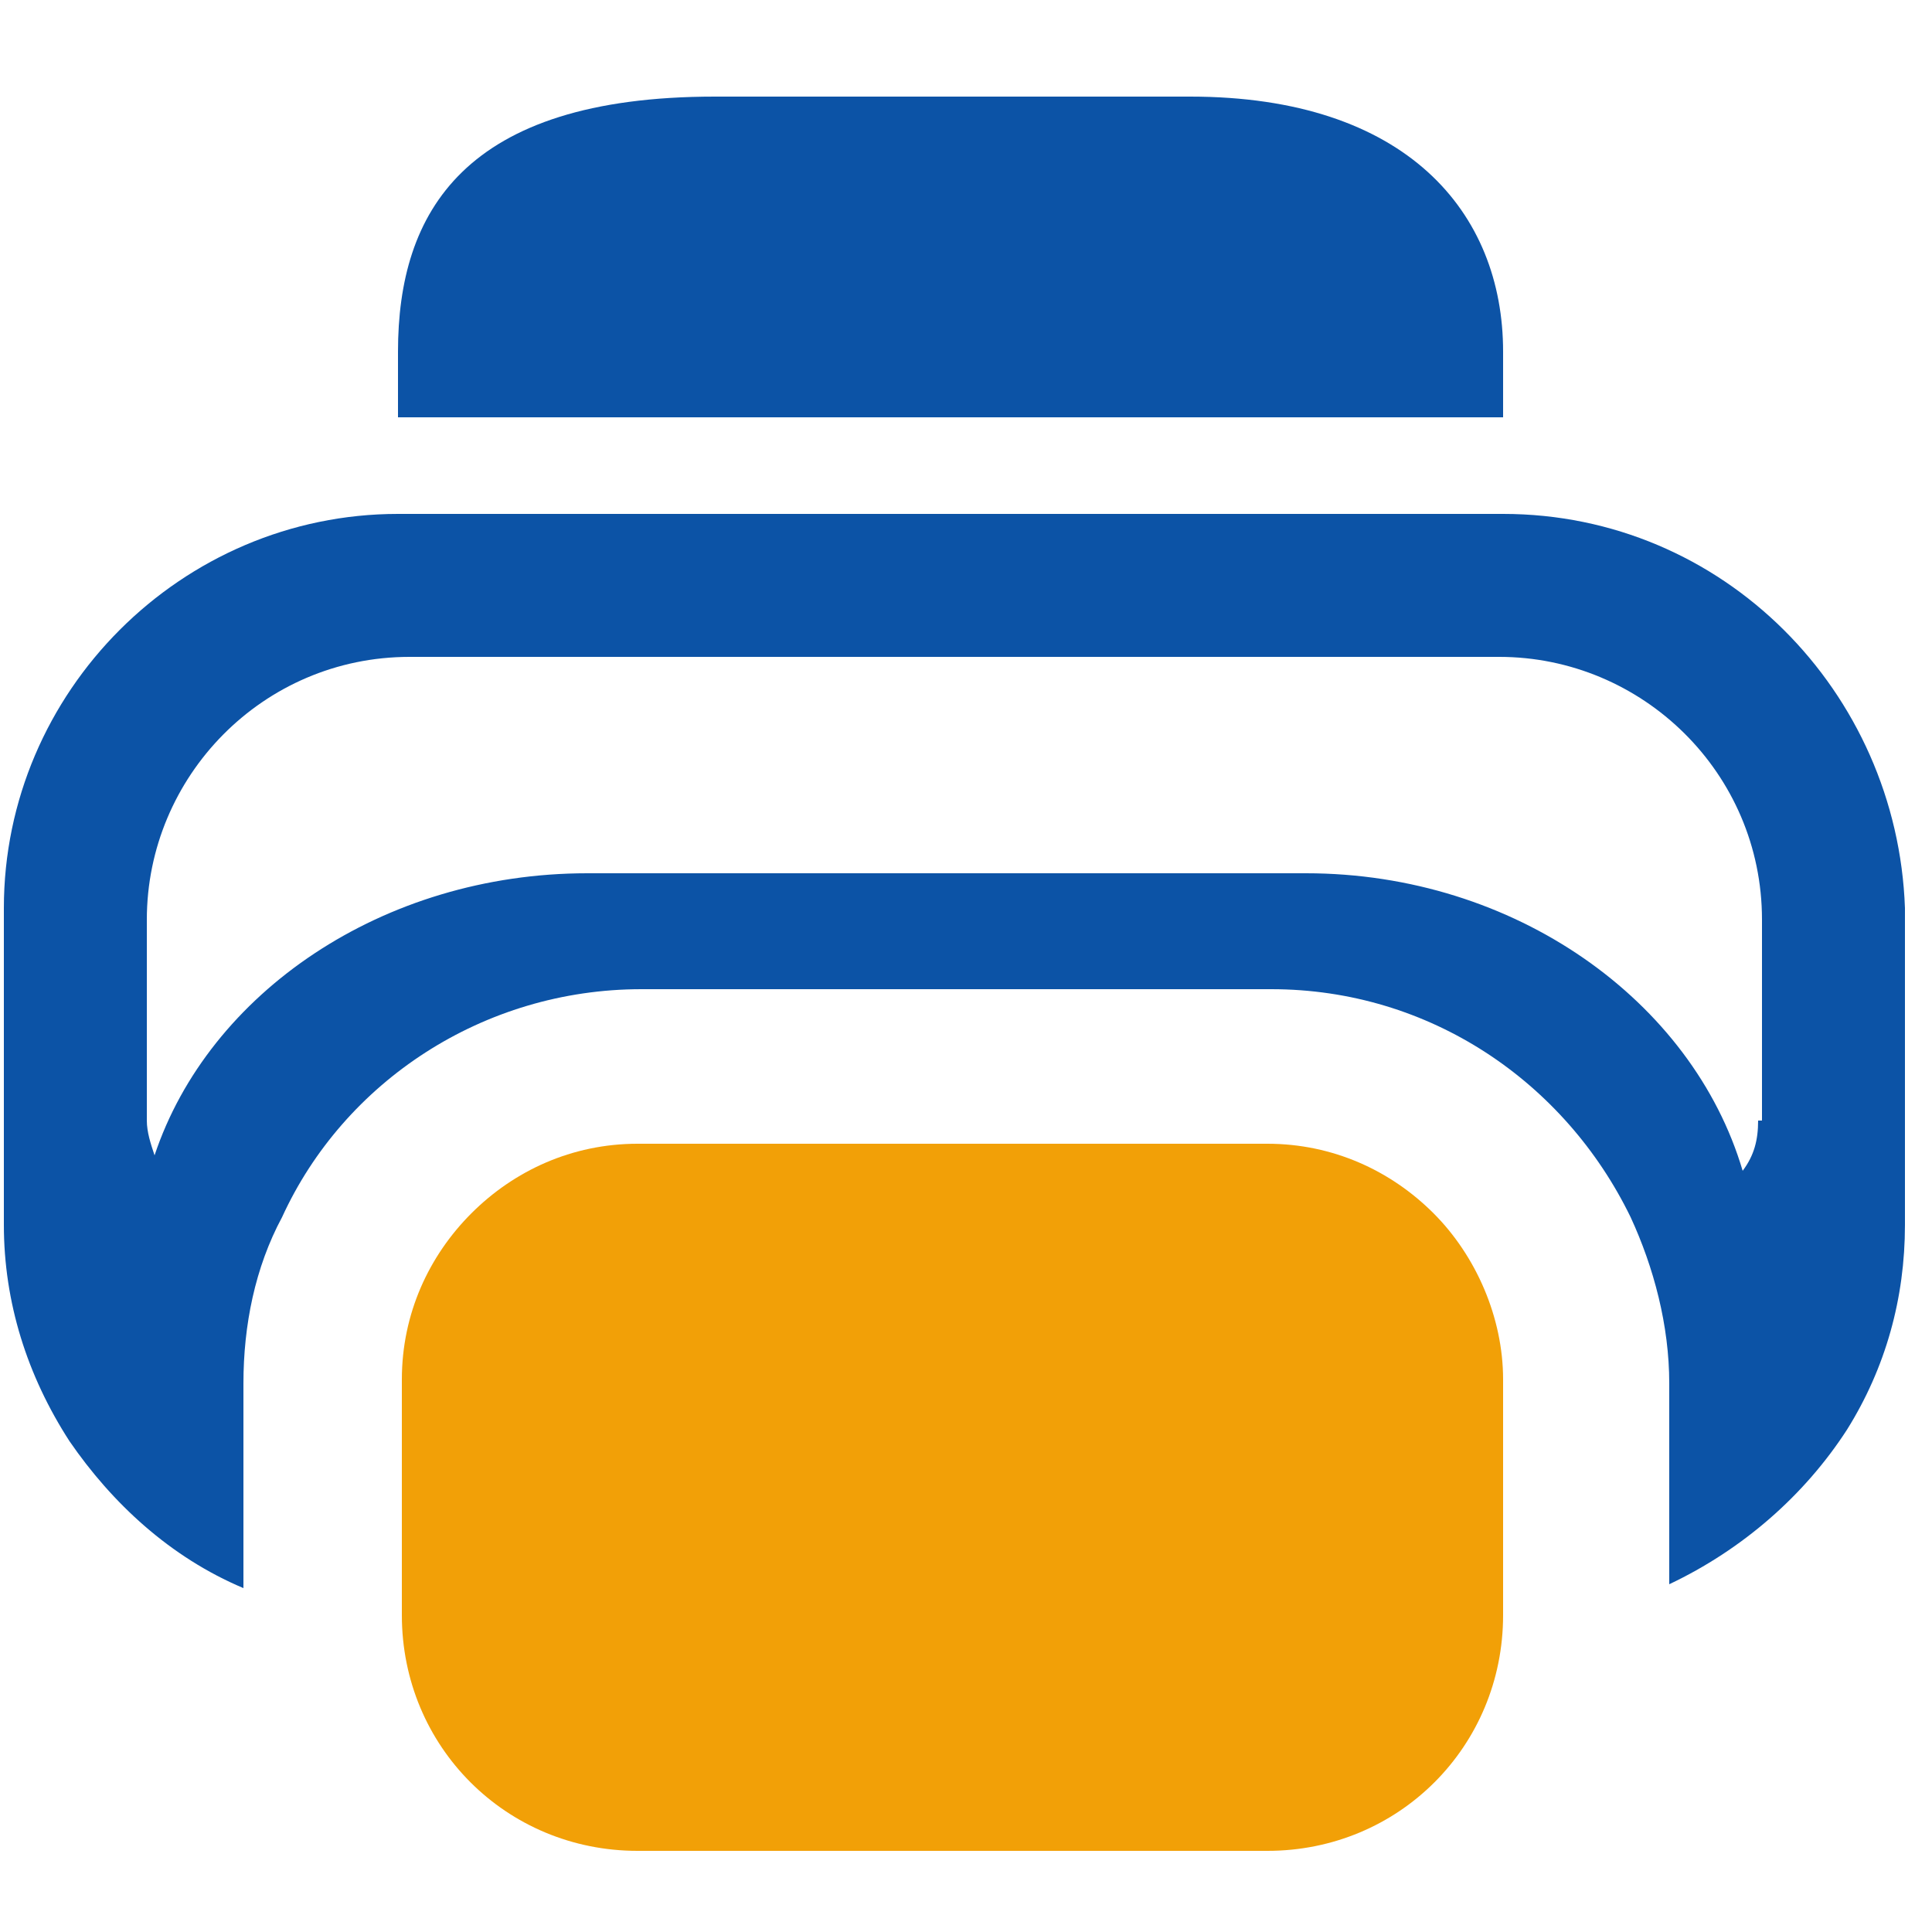 <?xml version="1.0" encoding="utf-8"?>
<!-- Generator: Adobe Illustrator 27.0.0, SVG Export Plug-In . SVG Version: 6.00 Build 0)  -->
<svg version="1.1" id="Layer_1" xmlns="http://www.w3.org/2000/svg" xmlns:xlink="http://www.w3.org/1999/xlink" x="0px" y="0px"
	 viewBox="0 0 50 50" style="enable-background:new 0 0 50 50;" xml:space="preserve">
<style type="text/css">
	.st0{fill:#0C53A6;}
	.st1{fill:#F2A007;}
	.st2{fill:none;}
	.st3{fill:#FFFFFF;}
	.st4{opacity:0.55;fill:#FFFFFF;}
</style>
<g>
	<path class="st0" d="M38.9,9.1v1.6H10.3V9.1c0-3.6,1.7-6.6,8.2-6.6h12.3C36.4,2.5,38.9,5.5,38.9,9.1z"/>
</g>
<path class="st1" d="M38.9,35.7v6.1c0,3.4-2.7,6.1-6.1,6.1H16.5c-3.4,0-6.1-2.7-6.1-6.1v-6.1c0-1.7,0.7-3.2,1.8-4.3
	c1.1-1.1,2.6-1.8,4.3-1.8h16.3c1.7,0,3.2,0.7,4.3,1.8C38.2,32.5,38.9,34.1,38.9,35.7z"/>
<g>
	<rect x="10.3" y="10.3" class="st0" width="28.6" height="0.5"/>
</g>
<g>
	<g>
		<path class="st0" d="M38.9,13.3H10.3c-5.6,0-10.2,4.6-10.2,10.2v8.2c0,2,0.6,3.9,1.7,5.6c1.1,1.6,2.6,3,4.5,3.8v-5.3
			c0-1.5,0.3-3,1-4.3c1.6-3.5,5.2-5.9,9.3-5.9h16.3c4.1,0,7.6,2.4,9.3,5.9c0.6,1.3,1,2.8,1,4.3V41c1.9-0.9,3.5-2.3,4.6-4
			c1-1.6,1.5-3.4,1.5-5.3v-8.2C49.1,17.9,44.6,13.3,38.9,13.3z M45.5,29c0,0.5-0.1,0.9-0.4,1.3c-1.3-4.4-5.9-7.7-11.3-7.7H15.2
			c-5.3,0-9.8,3.1-11.2,7.3c-0.1-0.3-0.2-0.6-0.2-0.9v-5.2c0-3.7,3-6.8,6.8-6.8h28.2c3.7,0,6.8,3,6.8,6.8V29z"/>
	</g>
</g>
</svg>

